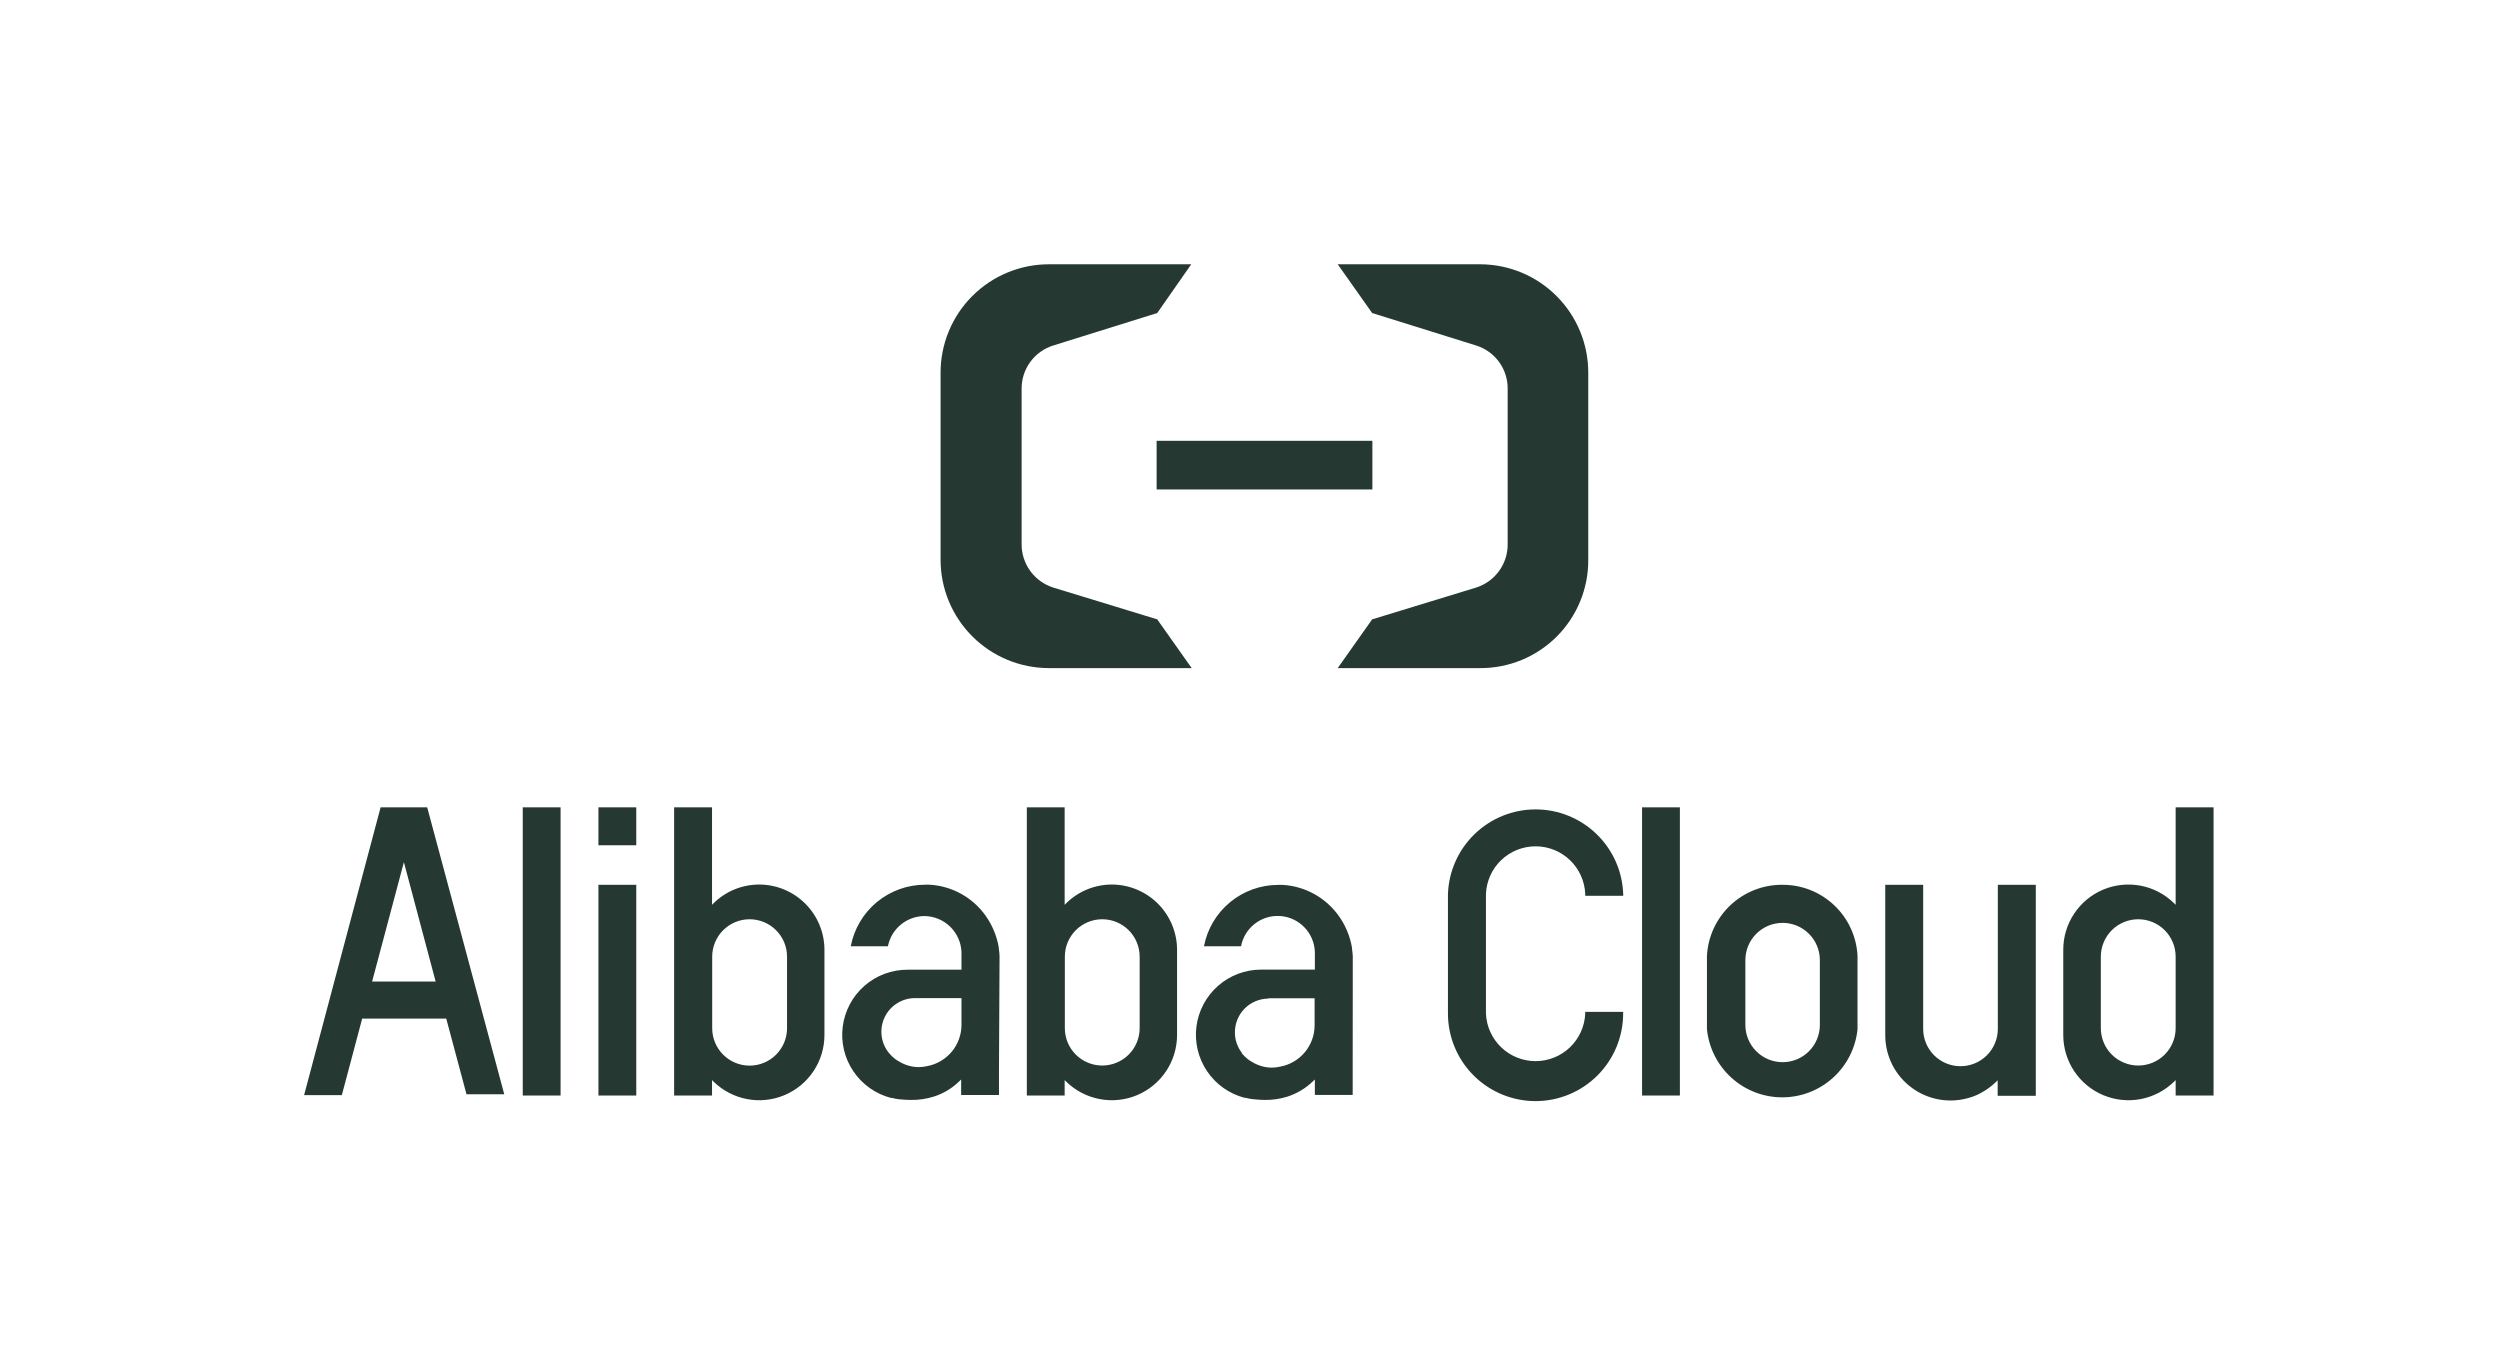 <svg width="108" height="59" viewBox="0 0 108 59" fill="none" xmlns="http://www.w3.org/2000/svg">
<path fill-rule="evenodd" clip-rule="evenodd" d="M45.313 11.417H51.462L49.992 13.523L45.495 14.927C45.098 15.052 44.751 15.301 44.506 15.638C44.261 15.975 44.13 16.382 44.134 16.798V23.509C44.132 23.925 44.263 24.331 44.508 24.668C44.753 25.004 45.099 25.254 45.495 25.381L49.992 26.756L51.481 28.862H45.313C44.072 28.862 42.882 28.369 42.004 27.491C41.127 26.614 40.633 25.424 40.633 24.183V16.096C40.633 14.855 41.127 13.665 42.004 12.788C42.882 11.91 44.072 11.417 45.313 11.417ZM57.789 11.417H63.957C65.194 11.423 66.378 11.919 67.251 12.796C68.123 13.673 68.613 14.86 68.613 16.096V24.183C68.617 24.796 68.499 25.404 68.266 25.972C68.034 26.54 67.692 27.057 67.259 27.492C66.826 27.927 66.311 28.272 65.745 28.507C65.178 28.742 64.57 28.863 63.957 28.862H57.789L59.277 26.756L63.774 25.381C64.17 25.254 64.516 25.004 64.76 24.667C65.004 24.331 65.134 23.925 65.131 23.509V16.799C65.136 16.382 65.006 15.976 64.762 15.639C64.517 15.302 64.171 15.052 63.774 14.927L59.277 13.523L57.789 11.417ZM49.966 19.044H59.287V21.146H49.966V19.044ZM16.442 34.878H18.457V34.885L21.784 47.273H20.153L19.278 44.005H15.646L14.767 47.31H13.137L16.442 34.878ZM17.448 37.246L16.075 42.403H18.82L17.448 37.246ZM24.217 34.878H22.583V47.328H24.217V34.878ZM72.571 34.878H70.937V47.328H72.571V34.878ZM67.823 45.243C68.223 44.86 68.459 44.337 68.482 43.783L68.478 43.714H70.12V43.783C70.12 44.787 69.721 45.749 69.011 46.459C68.302 47.169 67.339 47.568 66.335 47.568C65.332 47.568 64.369 47.169 63.659 46.459C62.95 45.749 62.551 44.787 62.551 43.783V38.637C62.581 37.653 62.994 36.72 63.7 36.035C64.407 35.349 65.353 34.966 66.337 34.966C67.322 34.966 68.267 35.349 68.974 36.035C69.681 36.72 70.093 37.653 70.123 38.637V38.699H68.482V38.619C68.459 38.065 68.223 37.542 67.823 37.158C67.424 36.775 66.891 36.561 66.337 36.561C65.783 36.561 65.251 36.775 64.851 37.158C64.451 37.542 64.215 38.065 64.193 38.619V43.783C64.215 44.337 64.451 44.86 64.851 45.243C65.251 45.627 65.783 45.841 66.337 45.841C66.891 45.841 67.424 45.627 67.823 45.243ZM74.758 39.101C75.367 38.529 76.174 38.214 77.009 38.223C77.839 38.221 78.637 38.538 79.24 39.109C79.842 39.679 80.202 40.46 80.245 41.288V44.462C80.164 45.269 79.786 46.016 79.185 46.56C78.584 47.104 77.803 47.405 76.993 47.405C76.182 47.405 75.401 47.104 74.8 46.56C74.199 46.016 73.821 45.269 73.74 44.462V41.292C73.784 40.458 74.149 39.673 74.758 39.101ZM78.147 45.415C78.448 45.113 78.618 44.704 78.618 44.277V41.477C78.618 41.05 78.448 40.641 78.147 40.34C77.845 40.038 77.436 39.868 77.009 39.868C76.582 39.868 76.173 40.038 75.871 40.34C75.57 40.641 75.4 41.05 75.4 41.477V44.277C75.4 44.704 75.57 45.113 75.871 45.415C76.173 45.717 76.582 45.886 77.009 45.886C77.436 45.886 77.845 45.717 78.147 45.415ZM25.852 38.223H27.487V47.328H25.852V38.223ZM86.306 44.448C86.306 44.876 86.136 45.286 85.834 45.588C85.531 45.891 85.121 46.06 84.693 46.06C84.266 46.06 83.856 45.891 83.553 45.588C83.251 45.286 83.081 44.876 83.081 44.448V38.223H81.443V44.717C81.442 45.159 81.545 45.595 81.743 45.99C81.942 46.385 82.231 46.728 82.587 46.99C82.942 47.253 83.355 47.428 83.791 47.502C84.227 47.576 84.674 47.546 85.096 47.415C85.253 47.37 85.404 47.308 85.547 47.23C85.796 47.101 86.025 46.936 86.226 46.739L86.299 46.67V47.339H87.947V38.223H86.306V44.448ZM25.852 34.878H27.487V36.516H25.852V34.878ZM32.798 38.212C32.061 38.212 31.354 38.501 30.829 39.018L30.76 39.087V34.878H29.122V47.328H30.76V46.66L30.829 46.729C31.226 47.116 31.727 47.377 32.272 47.48C32.816 47.584 33.379 47.525 33.89 47.31C34.401 47.095 34.837 46.735 35.144 46.273C35.451 45.812 35.615 45.271 35.616 44.717V41.03C35.615 40.283 35.318 39.567 34.789 39.039C34.261 38.51 33.545 38.213 32.798 38.212ZM34 41.328V44.419C34 44.847 33.83 45.258 33.526 45.562C33.223 45.865 32.812 46.035 32.384 46.035C31.955 46.035 31.544 45.865 31.241 45.562C30.938 45.258 30.767 44.847 30.767 44.419V41.328C30.767 40.9 30.938 40.488 31.241 40.185C31.544 39.882 31.955 39.712 32.384 39.712C32.812 39.712 33.223 39.882 33.526 40.185C33.83 40.488 34 40.9 34 41.328ZM46.062 39.018C46.588 38.501 47.297 38.211 48.034 38.212C48.781 38.214 49.496 38.512 50.024 39.04C50.551 39.568 50.848 40.284 50.849 41.03V44.717C50.848 45.271 50.684 45.812 50.377 46.273C50.07 46.735 49.634 47.095 49.123 47.31C48.612 47.525 48.049 47.584 47.505 47.48C46.961 47.377 46.459 47.116 46.062 46.729L45.993 46.66V47.328H44.359V34.878H45.993V39.087L46.062 39.018ZM49.233 44.415V41.328C49.233 40.9 49.063 40.488 48.76 40.185C48.456 39.882 48.045 39.712 47.617 39.712C47.188 39.712 46.777 39.882 46.474 40.185C46.171 40.488 46.001 40.9 46.001 41.328V44.415C46.001 44.844 46.171 45.255 46.474 45.558C46.777 45.861 47.188 46.031 47.617 46.031C48.045 46.031 48.456 45.861 48.76 45.558C49.063 45.255 49.233 44.844 49.233 44.415ZM93.988 34.878V39.087L93.919 39.018C93.523 38.63 93.022 38.367 92.477 38.262C91.932 38.158 91.368 38.217 90.857 38.432C90.345 38.647 89.909 39.008 89.602 39.471C89.295 39.933 89.132 40.475 89.133 41.03V44.727C89.136 45.281 89.302 45.821 89.609 46.28C89.917 46.74 90.353 47.099 90.864 47.312C91.374 47.525 91.936 47.584 92.479 47.48C93.023 47.376 93.523 47.115 93.919 46.729L93.988 46.66V47.328H95.626V34.878H93.988ZM93.988 41.328V44.415C93.988 44.627 93.947 44.838 93.865 45.034C93.784 45.23 93.665 45.408 93.515 45.558C93.365 45.708 93.187 45.827 92.991 45.908C92.795 45.989 92.585 46.031 92.372 46.031C92.16 46.031 91.95 45.989 91.754 45.908C91.558 45.827 91.379 45.708 91.229 45.558C91.079 45.408 90.96 45.23 90.879 45.034C90.798 44.838 90.756 44.627 90.756 44.415V41.328C90.756 41.116 90.798 40.906 90.879 40.71C90.96 40.514 91.079 40.335 91.229 40.185C91.379 40.035 91.558 39.916 91.754 39.835C91.95 39.754 92.16 39.712 92.372 39.712C92.585 39.712 92.795 39.754 92.991 39.835C93.187 39.916 93.365 40.035 93.515 40.185C93.665 40.335 93.784 40.514 93.865 40.71C93.947 40.906 93.988 41.116 93.988 41.328ZM43.149 40.983C43.166 41.089 43.177 41.196 43.181 41.303L43.156 46.213V47.303H41.522V46.634L41.449 46.703C41.136 47.013 40.754 47.243 40.334 47.375C40.016 47.475 39.684 47.523 39.35 47.517C39.208 47.517 39.066 47.51 38.925 47.495H38.885L38.689 47.466L38.533 47.43H38.489C37.825 47.257 37.247 46.847 36.864 46.278C36.48 45.709 36.318 45.02 36.407 44.34C36.497 43.659 36.831 43.035 37.348 42.584C37.865 42.133 38.529 41.887 39.216 41.891H41.536V41.128C41.52 40.714 41.344 40.322 41.047 40.032C40.75 39.743 40.353 39.579 39.938 39.574C39.565 39.575 39.203 39.706 38.915 39.944C38.627 40.181 38.431 40.511 38.358 40.878H36.753C36.895 40.129 37.295 39.453 37.883 38.968C38.47 38.483 39.209 38.218 39.971 38.219H40.16C40.641 38.247 41.109 38.383 41.53 38.618C41.951 38.853 42.313 39.179 42.59 39.574C42.875 39.982 43.066 40.448 43.149 40.94V40.983ZM41.536 43.119H39.539C39.266 43.117 38.999 43.191 38.767 43.334C38.534 43.477 38.347 43.683 38.226 43.927C38.105 44.172 38.056 44.445 38.083 44.716C38.11 44.987 38.213 45.246 38.38 45.461L38.398 45.483C38.473 45.575 38.557 45.659 38.649 45.733C38.716 45.783 38.786 45.828 38.86 45.868C39.11 46.018 39.396 46.098 39.688 46.1C39.81 46.099 39.932 46.085 40.051 46.057C40.468 45.98 40.845 45.758 41.117 45.432C41.388 45.106 41.537 44.694 41.536 44.27V43.119ZM58.44 41.31C58.435 41.203 58.424 41.096 58.407 40.99V40.947C58.325 40.457 58.133 39.991 57.848 39.585C57.57 39.191 57.208 38.864 56.788 38.629C56.367 38.394 55.899 38.256 55.418 38.227H55.229C54.468 38.225 53.73 38.489 53.143 38.972C52.555 39.456 52.155 40.13 52.011 40.878H53.613C53.687 40.489 53.902 40.14 54.216 39.9C54.531 39.659 54.923 39.543 55.318 39.574C55.713 39.604 56.083 39.779 56.356 40.066C56.63 40.352 56.789 40.729 56.802 41.125V41.887H54.477C53.793 41.888 53.132 42.137 52.618 42.59C52.105 43.042 51.773 43.666 51.686 44.345C51.6 45.024 51.763 45.711 52.147 46.278C52.53 46.846 53.107 47.254 53.769 47.426H53.813L53.969 47.462L54.165 47.491H54.205C54.346 47.507 54.488 47.516 54.63 47.517C54.964 47.523 55.296 47.475 55.614 47.375C56.033 47.24 56.414 47.01 56.729 46.703L56.802 46.634V47.302H58.436V46.213L58.44 41.31ZM54.786 43.126H56.791V44.292C56.791 44.716 56.643 45.127 56.371 45.454C56.1 45.78 55.723 46.001 55.306 46.078C55.186 46.107 55.065 46.121 54.942 46.122C54.651 46.12 54.365 46.039 54.114 45.89C54.04 45.851 53.97 45.806 53.904 45.755C53.81 45.681 53.725 45.597 53.649 45.505V45.483C53.454 45.232 53.348 44.922 53.348 44.604C53.345 44.219 53.495 43.849 53.764 43.575C54.034 43.3 54.401 43.144 54.786 43.14V43.126Z" fill="#253932"/>
</svg>
